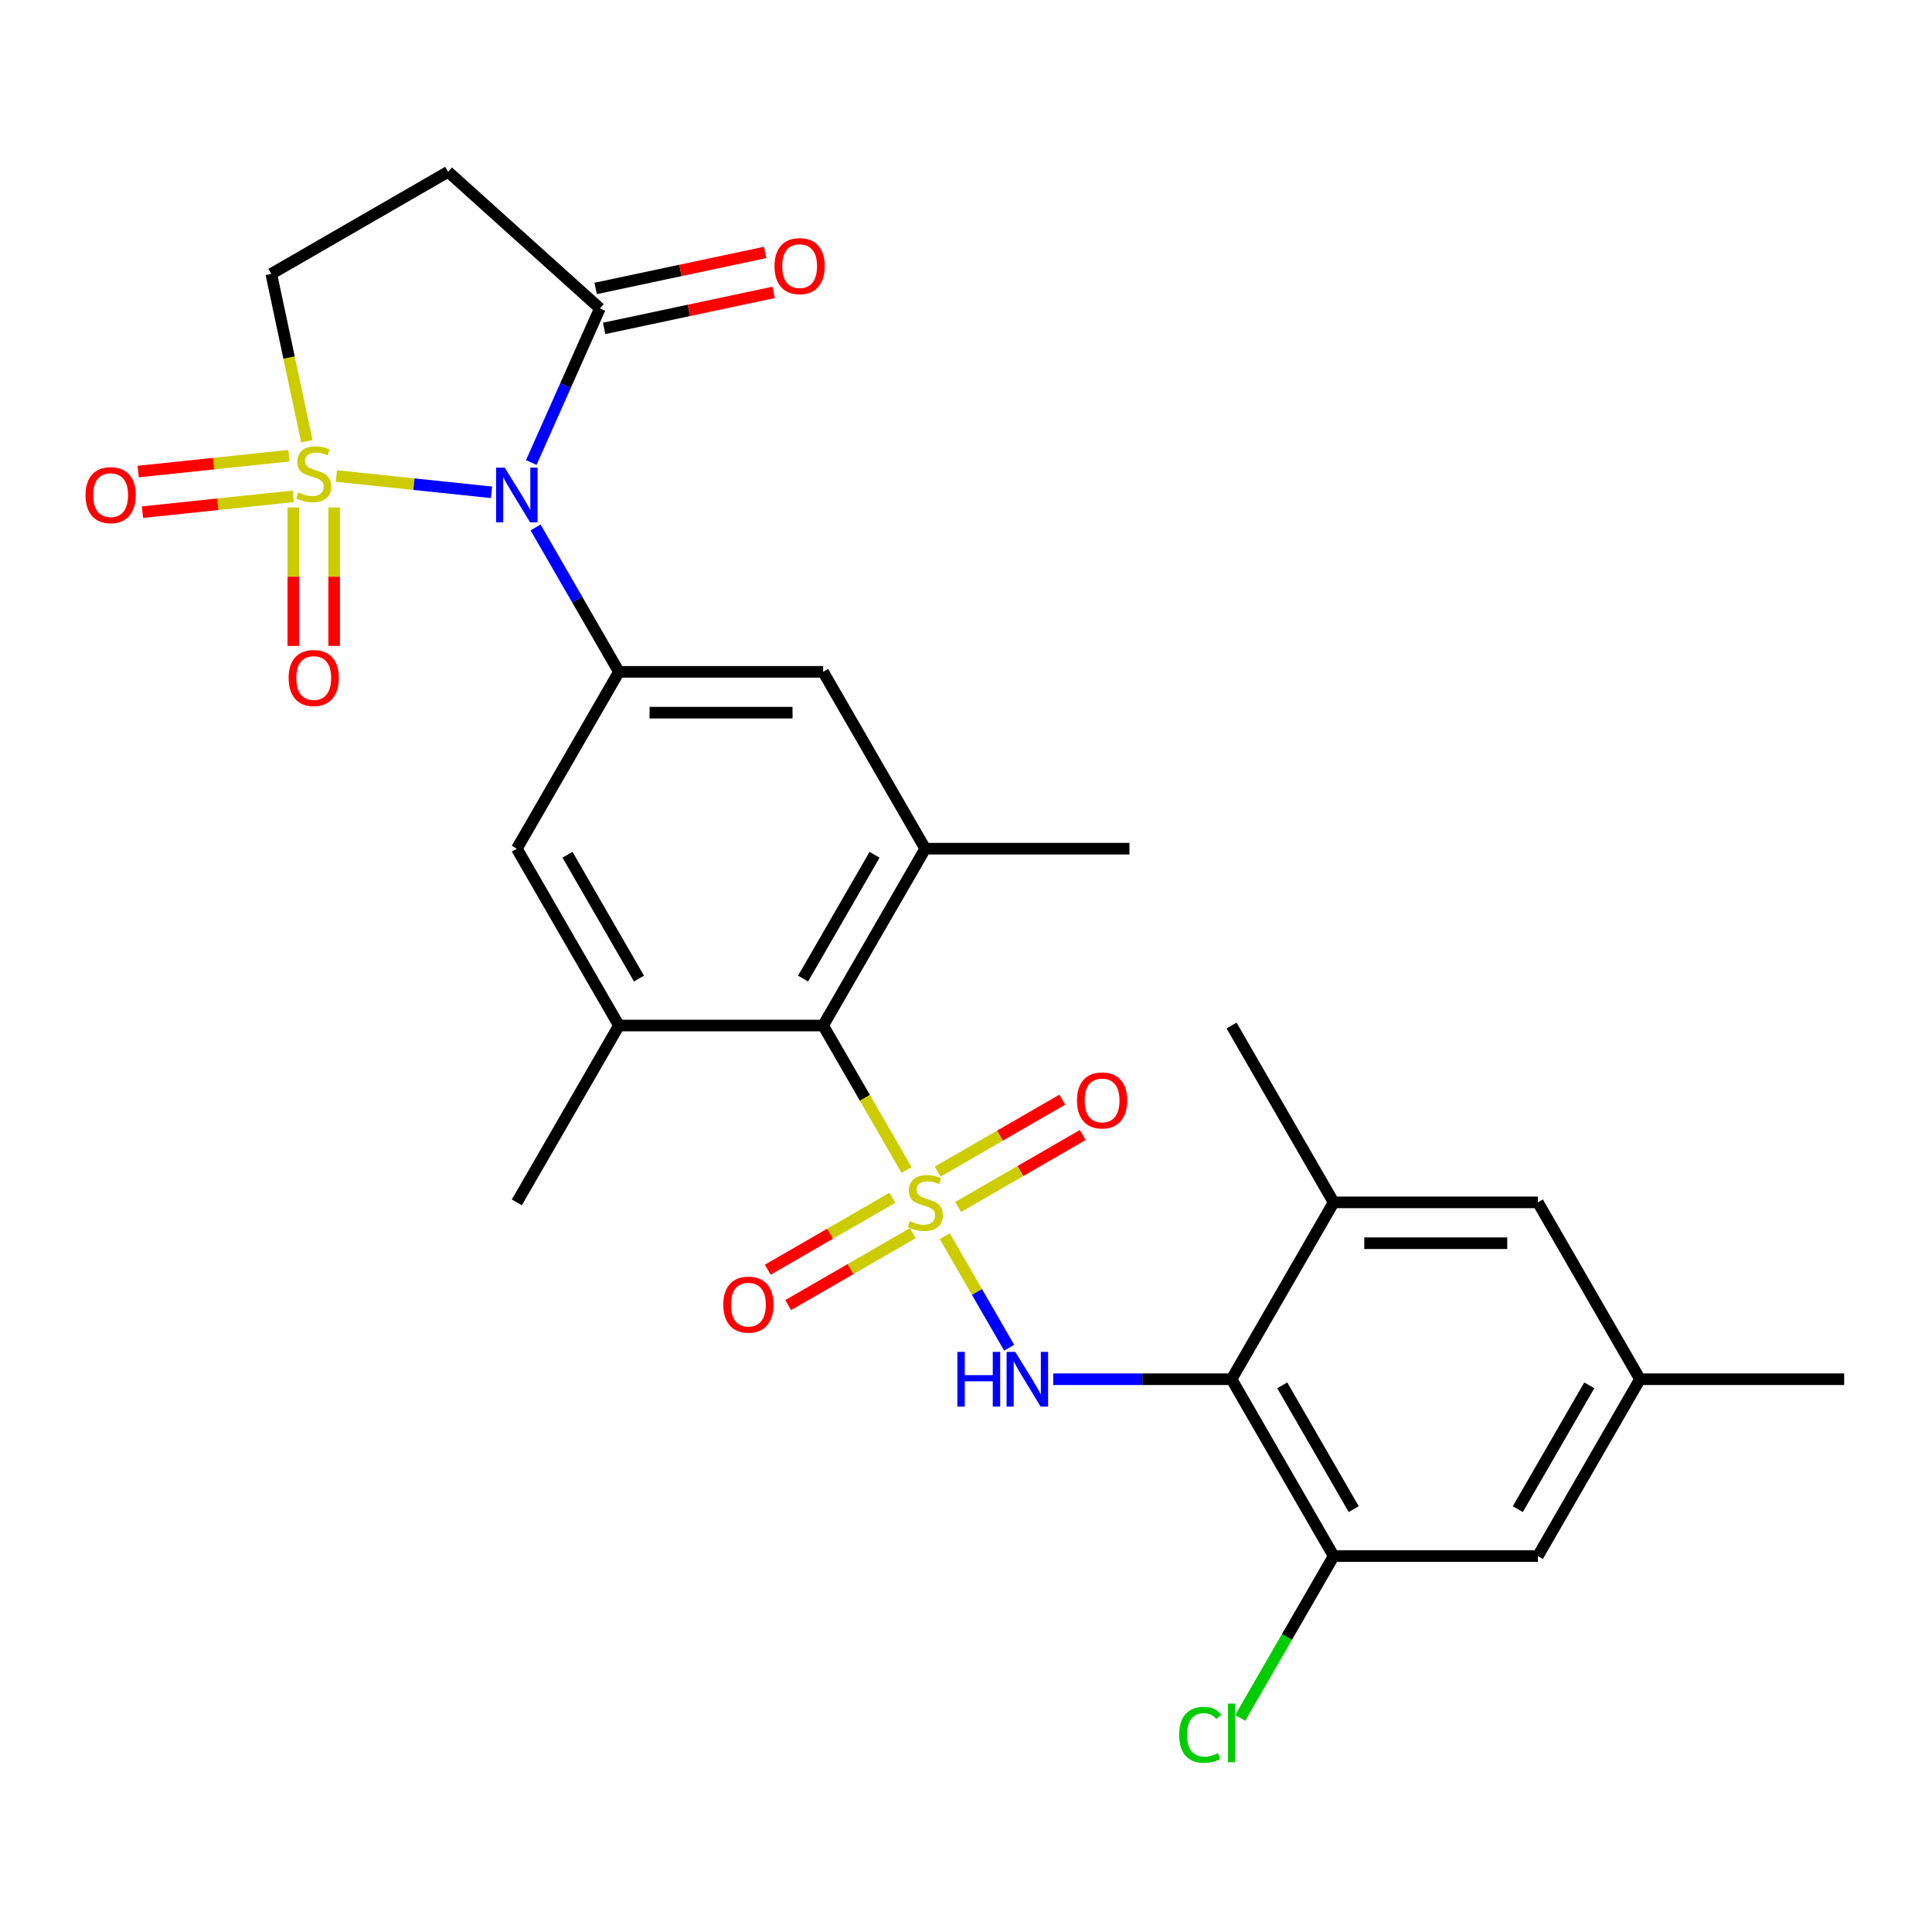 <?xml version='1.0' encoding='iso-8859-1'?>
<svg version='1.1' baseProfile='full'
              xmlns='http://www.w3.org/2000/svg'
                      xmlns:rdkit='http://www.rdkit.org/xml'
                      xmlns:xlink='http://www.w3.org/1999/xlink'
                  xml:space='preserve'
width='1000px' height='1000px' viewBox='0 0 1000 1000'>
<!-- END OF HEADER -->
<rect style='opacity:1.0;fill:#FFFFFF;stroke:none' width='1000' height='1000' x='0' y='0'> </rect>
<path class='bond-2' d='M 489.021,639.871 L 505.683,668.73' style='fill:none;fill-rule:evenodd;stroke:#CCCC00;stroke-width:6px;stroke-linecap:butt;stroke-linejoin:miter;stroke-opacity:1' />
<path class='bond-2' d='M 505.683,668.73 L 522.345,697.589' style='fill:none;fill-rule:evenodd;stroke:#0000FF;stroke-width:6px;stroke-linecap:butt;stroke-linejoin:miter;stroke-opacity:1' />
<path class='bond-4' d='M 469.227,605.586 L 447.641,568.199' style='fill:none;fill-rule:evenodd;stroke:#CCCC00;stroke-width:6px;stroke-linecap:butt;stroke-linejoin:miter;stroke-opacity:1' />
<path class='bond-4' d='M 447.641,568.199 L 426.056,530.812' style='fill:none;fill-rule:evenodd;stroke:#000000;stroke-width:6px;stroke-linecap:butt;stroke-linejoin:miter;stroke-opacity:1' />
<path class='bond-15' d='M 461.897,619.963 L 429.642,638.586' style='fill:none;fill-rule:evenodd;stroke:#CCCC00;stroke-width:6px;stroke-linecap:butt;stroke-linejoin:miter;stroke-opacity:1' />
<path class='bond-15' d='M 429.642,638.586 L 397.387,657.208' style='fill:none;fill-rule:evenodd;stroke:#FF0000;stroke-width:6px;stroke-linecap:butt;stroke-linejoin:miter;stroke-opacity:1' />
<path class='bond-15' d='M 472.467,638.271 L 440.212,656.893' style='fill:none;fill-rule:evenodd;stroke:#CCCC00;stroke-width:6px;stroke-linecap:butt;stroke-linejoin:miter;stroke-opacity:1' />
<path class='bond-15' d='M 440.212,656.893 L 407.956,675.516' style='fill:none;fill-rule:evenodd;stroke:#FF0000;stroke-width:6px;stroke-linecap:butt;stroke-linejoin:miter;stroke-opacity:1' />
<path class='bond-16' d='M 495.912,624.735 L 528.167,606.112' style='fill:none;fill-rule:evenodd;stroke:#CCCC00;stroke-width:6px;stroke-linecap:butt;stroke-linejoin:miter;stroke-opacity:1' />
<path class='bond-16' d='M 528.167,606.112 L 560.423,587.489' style='fill:none;fill-rule:evenodd;stroke:#FF0000;stroke-width:6px;stroke-linecap:butt;stroke-linejoin:miter;stroke-opacity:1' />
<path class='bond-16' d='M 485.342,606.427 L 517.597,587.805' style='fill:none;fill-rule:evenodd;stroke:#CCCC00;stroke-width:6px;stroke-linecap:butt;stroke-linejoin:miter;stroke-opacity:1' />
<path class='bond-16' d='M 517.597,587.805 L 549.853,569.182' style='fill:none;fill-rule:evenodd;stroke:#FF0000;stroke-width:6px;stroke-linecap:butt;stroke-linejoin:miter;stroke-opacity:1' />
<path class='bond-0' d='M 174.112,246.384 L 214.267,250.604' style='fill:none;fill-rule:evenodd;stroke:#CCCC00;stroke-width:6px;stroke-linecap:butt;stroke-linejoin:miter;stroke-opacity:1' />
<path class='bond-0' d='M 214.267,250.604 L 254.421,254.825' style='fill:none;fill-rule:evenodd;stroke:#0000FF;stroke-width:6px;stroke-linecap:butt;stroke-linejoin:miter;stroke-opacity:1' />
<path class='bond-12' d='M 158.827,228.39 L 149.62,185.077' style='fill:none;fill-rule:evenodd;stroke:#CCCC00;stroke-width:6px;stroke-linecap:butt;stroke-linejoin:miter;stroke-opacity:1' />
<path class='bond-12' d='M 149.62,185.077 L 140.414,141.764' style='fill:none;fill-rule:evenodd;stroke:#000000;stroke-width:6px;stroke-linecap:butt;stroke-linejoin:miter;stroke-opacity:1' />
<path class='bond-17' d='M 151.82,262.674 L 151.82,298.5' style='fill:none;fill-rule:evenodd;stroke:#CCCC00;stroke-width:6px;stroke-linecap:butt;stroke-linejoin:miter;stroke-opacity:1' />
<path class='bond-17' d='M 151.82,298.5 L 151.82,334.326' style='fill:none;fill-rule:evenodd;stroke:#FF0000;stroke-width:6px;stroke-linecap:butt;stroke-linejoin:miter;stroke-opacity:1' />
<path class='bond-17' d='M 172.959,262.674 L 172.959,298.5' style='fill:none;fill-rule:evenodd;stroke:#CCCC00;stroke-width:6px;stroke-linecap:butt;stroke-linejoin:miter;stroke-opacity:1' />
<path class='bond-17' d='M 172.959,298.5 L 172.959,334.326' style='fill:none;fill-rule:evenodd;stroke:#FF0000;stroke-width:6px;stroke-linecap:butt;stroke-linejoin:miter;stroke-opacity:1' />
<path class='bond-18' d='M 149.562,235.872 L 110.538,239.974' style='fill:none;fill-rule:evenodd;stroke:#CCCC00;stroke-width:6px;stroke-linecap:butt;stroke-linejoin:miter;stroke-opacity:1' />
<path class='bond-18' d='M 110.538,239.974 L 71.514,244.075' style='fill:none;fill-rule:evenodd;stroke:#FF0000;stroke-width:6px;stroke-linecap:butt;stroke-linejoin:miter;stroke-opacity:1' />
<path class='bond-18' d='M 151.772,256.896 L 112.748,260.998' style='fill:none;fill-rule:evenodd;stroke:#CCCC00;stroke-width:6px;stroke-linecap:butt;stroke-linejoin:miter;stroke-opacity:1' />
<path class='bond-18' d='M 112.748,260.998 L 73.723,265.099' style='fill:none;fill-rule:evenodd;stroke:#FF0000;stroke-width:6px;stroke-linecap:butt;stroke-linejoin:miter;stroke-opacity:1' />
<path class='bond-1' d='M 277.21,273.003 L 298.784,310.37' style='fill:none;fill-rule:evenodd;stroke:#0000FF;stroke-width:6px;stroke-linecap:butt;stroke-linejoin:miter;stroke-opacity:1' />
<path class='bond-1' d='M 298.784,310.37 L 320.358,347.738' style='fill:none;fill-rule:evenodd;stroke:#000000;stroke-width:6px;stroke-linecap:butt;stroke-linejoin:miter;stroke-opacity:1' />
<path class='bond-6' d='M 274.99,239.398 L 292.745,199.519' style='fill:none;fill-rule:evenodd;stroke:#0000FF;stroke-width:6px;stroke-linecap:butt;stroke-linejoin:miter;stroke-opacity:1' />
<path class='bond-6' d='M 292.745,199.519 L 310.5,159.641' style='fill:none;fill-rule:evenodd;stroke:#000000;stroke-width:6px;stroke-linecap:butt;stroke-linejoin:miter;stroke-opacity:1' />
<path class='bond-5' d='M 545.136,713.886 L 591.294,713.886' style='fill:none;fill-rule:evenodd;stroke:#0000FF;stroke-width:6px;stroke-linecap:butt;stroke-linejoin:miter;stroke-opacity:1' />
<path class='bond-5' d='M 591.294,713.886 L 637.452,713.886' style='fill:none;fill-rule:evenodd;stroke:#000000;stroke-width:6px;stroke-linecap:butt;stroke-linejoin:miter;stroke-opacity:1' />
<path class='bond-3' d='M 320.358,347.738 L 267.509,439.275' style='fill:none;fill-rule:evenodd;stroke:#000000;stroke-width:6px;stroke-linecap:butt;stroke-linejoin:miter;stroke-opacity:1' />
<path class='bond-28' d='M 320.358,347.738 L 426.056,347.738' style='fill:none;fill-rule:evenodd;stroke:#000000;stroke-width:6px;stroke-linecap:butt;stroke-linejoin:miter;stroke-opacity:1' />
<path class='bond-28' d='M 336.212,368.877 L 410.201,368.877' style='fill:none;fill-rule:evenodd;stroke:#000000;stroke-width:6px;stroke-linecap:butt;stroke-linejoin:miter;stroke-opacity:1' />
<path class='bond-7' d='M 426.056,530.812 L 478.905,439.275' style='fill:none;fill-rule:evenodd;stroke:#000000;stroke-width:6px;stroke-linecap:butt;stroke-linejoin:miter;stroke-opacity:1' />
<path class='bond-7' d='M 415.676,506.511 L 452.67,442.435' style='fill:none;fill-rule:evenodd;stroke:#000000;stroke-width:6px;stroke-linecap:butt;stroke-linejoin:miter;stroke-opacity:1' />
<path class='bond-8' d='M 426.056,530.812 L 320.358,530.812' style='fill:none;fill-rule:evenodd;stroke:#000000;stroke-width:6px;stroke-linecap:butt;stroke-linejoin:miter;stroke-opacity:1' />
<path class='bond-9' d='M 637.452,713.886 L 690.301,805.423' style='fill:none;fill-rule:evenodd;stroke:#000000;stroke-width:6px;stroke-linecap:butt;stroke-linejoin:miter;stroke-opacity:1' />
<path class='bond-9' d='M 663.686,717.047 L 700.681,781.123' style='fill:none;fill-rule:evenodd;stroke:#000000;stroke-width:6px;stroke-linecap:butt;stroke-linejoin:miter;stroke-opacity:1' />
<path class='bond-11' d='M 637.452,713.886 L 690.301,622.349' style='fill:none;fill-rule:evenodd;stroke:#000000;stroke-width:6px;stroke-linecap:butt;stroke-linejoin:miter;stroke-opacity:1' />
<path class='bond-10' d='M 310.5,159.641 L 231.951,88.915' style='fill:none;fill-rule:evenodd;stroke:#000000;stroke-width:6px;stroke-linecap:butt;stroke-linejoin:miter;stroke-opacity:1' />
<path class='bond-21' d='M 312.697,169.979 L 356.57,160.654' style='fill:none;fill-rule:evenodd;stroke:#000000;stroke-width:6px;stroke-linecap:butt;stroke-linejoin:miter;stroke-opacity:1' />
<path class='bond-21' d='M 356.57,160.654 L 400.443,151.328' style='fill:none;fill-rule:evenodd;stroke:#FF0000;stroke-width:6px;stroke-linecap:butt;stroke-linejoin:miter;stroke-opacity:1' />
<path class='bond-21' d='M 308.302,149.302 L 352.175,139.976' style='fill:none;fill-rule:evenodd;stroke:#000000;stroke-width:6px;stroke-linecap:butt;stroke-linejoin:miter;stroke-opacity:1' />
<path class='bond-21' d='M 352.175,139.976 L 396.048,130.651' style='fill:none;fill-rule:evenodd;stroke:#FF0000;stroke-width:6px;stroke-linecap:butt;stroke-linejoin:miter;stroke-opacity:1' />
<path class='bond-14' d='M 478.905,439.275 L 426.056,347.738' style='fill:none;fill-rule:evenodd;stroke:#000000;stroke-width:6px;stroke-linecap:butt;stroke-linejoin:miter;stroke-opacity:1' />
<path class='bond-25' d='M 478.905,439.275 L 584.603,439.275' style='fill:none;fill-rule:evenodd;stroke:#000000;stroke-width:6px;stroke-linecap:butt;stroke-linejoin:miter;stroke-opacity:1' />
<path class='bond-13' d='M 320.358,530.812 L 267.509,439.275' style='fill:none;fill-rule:evenodd;stroke:#000000;stroke-width:6px;stroke-linecap:butt;stroke-linejoin:miter;stroke-opacity:1' />
<path class='bond-13' d='M 330.738,506.511 L 293.743,442.435' style='fill:none;fill-rule:evenodd;stroke:#000000;stroke-width:6px;stroke-linecap:butt;stroke-linejoin:miter;stroke-opacity:1' />
<path class='bond-24' d='M 320.358,530.812 L 267.509,622.349' style='fill:none;fill-rule:evenodd;stroke:#000000;stroke-width:6px;stroke-linecap:butt;stroke-linejoin:miter;stroke-opacity:1' />
<path class='bond-19' d='M 690.301,805.423 L 795.998,805.423' style='fill:none;fill-rule:evenodd;stroke:#000000;stroke-width:6px;stroke-linecap:butt;stroke-linejoin:miter;stroke-opacity:1' />
<path class='bond-23' d='M 690.301,805.423 L 666.117,847.31' style='fill:none;fill-rule:evenodd;stroke:#000000;stroke-width:6px;stroke-linecap:butt;stroke-linejoin:miter;stroke-opacity:1' />
<path class='bond-23' d='M 666.117,847.31 L 641.934,889.196' style='fill:none;fill-rule:evenodd;stroke:#00CC00;stroke-width:6px;stroke-linecap:butt;stroke-linejoin:miter;stroke-opacity:1' />
<path class='bond-30' d='M 231.951,88.915 L 140.414,141.764' style='fill:none;fill-rule:evenodd;stroke:#000000;stroke-width:6px;stroke-linecap:butt;stroke-linejoin:miter;stroke-opacity:1' />
<path class='bond-20' d='M 690.301,622.349 L 795.998,622.349' style='fill:none;fill-rule:evenodd;stroke:#000000;stroke-width:6px;stroke-linecap:butt;stroke-linejoin:miter;stroke-opacity:1' />
<path class='bond-20' d='M 706.155,643.489 L 780.144,643.489' style='fill:none;fill-rule:evenodd;stroke:#000000;stroke-width:6px;stroke-linecap:butt;stroke-linejoin:miter;stroke-opacity:1' />
<path class='bond-26' d='M 690.301,622.349 L 637.452,530.812' style='fill:none;fill-rule:evenodd;stroke:#000000;stroke-width:6px;stroke-linecap:butt;stroke-linejoin:miter;stroke-opacity:1' />
<path class='bond-29' d='M 795.998,805.423 L 848.847,713.886' style='fill:none;fill-rule:evenodd;stroke:#000000;stroke-width:6px;stroke-linecap:butt;stroke-linejoin:miter;stroke-opacity:1' />
<path class='bond-29' d='M 785.618,781.123 L 822.613,717.047' style='fill:none;fill-rule:evenodd;stroke:#000000;stroke-width:6px;stroke-linecap:butt;stroke-linejoin:miter;stroke-opacity:1' />
<path class='bond-22' d='M 795.998,622.349 L 848.847,713.886' style='fill:none;fill-rule:evenodd;stroke:#000000;stroke-width:6px;stroke-linecap:butt;stroke-linejoin:miter;stroke-opacity:1' />
<path class='bond-27' d='M 848.847,713.886 L 954.545,713.886' style='fill:none;fill-rule:evenodd;stroke:#000000;stroke-width:6px;stroke-linecap:butt;stroke-linejoin:miter;stroke-opacity:1' />
<path  class='atom-0' d='M 470.905 632.069
Q 471.225 632.189, 472.545 632.749
Q 473.865 633.309, 475.305 633.669
Q 476.785 633.989, 478.225 633.989
Q 480.905 633.989, 482.465 632.709
Q 484.025 631.389, 484.025 629.109
Q 484.025 627.549, 483.225 626.589
Q 482.465 625.629, 481.265 625.109
Q 480.065 624.589, 478.065 623.989
Q 475.545 623.229, 474.025 622.509
Q 472.545 621.789, 471.465 620.269
Q 470.425 618.749, 470.425 616.189
Q 470.425 612.629, 472.825 610.429
Q 475.265 608.229, 480.065 608.229
Q 483.345 608.229, 487.065 609.789
L 486.145 612.869
Q 482.745 611.469, 480.185 611.469
Q 477.425 611.469, 475.905 612.629
Q 474.385 613.749, 474.425 615.709
Q 474.425 617.229, 475.185 618.149
Q 475.985 619.069, 477.105 619.589
Q 478.265 620.109, 480.185 620.709
Q 482.745 621.509, 484.265 622.309
Q 485.785 623.109, 486.865 624.749
Q 487.985 626.349, 487.985 629.109
Q 487.985 633.029, 485.345 635.149
Q 482.745 637.229, 478.385 637.229
Q 475.865 637.229, 473.945 636.669
Q 472.065 636.149, 469.825 635.229
L 470.905 632.069
' fill='#CCCC00'/>
<path  class='atom-1' d='M 154.39 254.872
Q 154.71 254.992, 156.03 255.552
Q 157.35 256.112, 158.79 256.472
Q 160.27 256.792, 161.71 256.792
Q 164.39 256.792, 165.95 255.512
Q 167.51 254.192, 167.51 251.912
Q 167.51 250.352, 166.71 249.392
Q 165.95 248.432, 164.75 247.912
Q 163.55 247.392, 161.55 246.792
Q 159.03 246.032, 157.51 245.312
Q 156.03 244.592, 154.95 243.072
Q 153.91 241.552, 153.91 238.992
Q 153.91 235.432, 156.31 233.232
Q 158.75 231.032, 163.55 231.032
Q 166.83 231.032, 170.55 232.592
L 169.63 235.672
Q 166.23 234.272, 163.67 234.272
Q 160.91 234.272, 159.39 235.432
Q 157.87 236.552, 157.91 238.512
Q 157.91 240.032, 158.67 240.952
Q 159.47 241.872, 160.59 242.392
Q 161.75 242.912, 163.67 243.512
Q 166.23 244.312, 167.75 245.112
Q 169.27 245.912, 170.35 247.552
Q 171.47 249.152, 171.47 251.912
Q 171.47 255.832, 168.83 257.952
Q 166.23 260.032, 161.87 260.032
Q 159.35 260.032, 157.43 259.472
Q 155.55 258.952, 153.31 258.032
L 154.39 254.872
' fill='#CCCC00'/>
<path  class='atom-2' d='M 261.249 242.04
L 270.529 257.04
Q 271.449 258.52, 272.929 261.2
Q 274.409 263.88, 274.489 264.04
L 274.489 242.04
L 278.249 242.04
L 278.249 270.36
L 274.369 270.36
L 264.409 253.96
Q 263.249 252.04, 262.009 249.84
Q 260.809 247.64, 260.449 246.96
L 260.449 270.36
L 256.769 270.36
L 256.769 242.04
L 261.249 242.04
' fill='#0000FF'/>
<path  class='atom-3' d='M 495.534 699.726
L 499.374 699.726
L 499.374 711.766
L 513.854 711.766
L 513.854 699.726
L 517.694 699.726
L 517.694 728.046
L 513.854 728.046
L 513.854 714.966
L 499.374 714.966
L 499.374 728.046
L 495.534 728.046
L 495.534 699.726
' fill='#0000FF'/>
<path  class='atom-3' d='M 525.494 699.726
L 534.774 714.726
Q 535.694 716.206, 537.174 718.886
Q 538.654 721.566, 538.734 721.726
L 538.734 699.726
L 542.494 699.726
L 542.494 728.046
L 538.614 728.046
L 528.654 711.646
Q 527.494 709.726, 526.254 707.526
Q 525.054 705.326, 524.694 704.646
L 524.694 728.046
L 521.014 728.046
L 521.014 699.726
L 525.494 699.726
' fill='#0000FF'/>
<path  class='atom-16' d='M 374.367 675.278
Q 374.367 668.478, 377.727 664.678
Q 381.087 660.878, 387.367 660.878
Q 393.647 660.878, 397.007 664.678
Q 400.367 668.478, 400.367 675.278
Q 400.367 682.158, 396.967 686.078
Q 393.567 689.958, 387.367 689.958
Q 381.127 689.958, 377.727 686.078
Q 374.367 682.198, 374.367 675.278
M 387.367 686.758
Q 391.687 686.758, 394.007 683.878
Q 396.367 680.958, 396.367 675.278
Q 396.367 669.718, 394.007 666.918
Q 391.687 664.078, 387.367 664.078
Q 383.047 664.078, 380.687 666.878
Q 378.367 669.678, 378.367 675.278
Q 378.367 680.998, 380.687 683.878
Q 383.047 686.758, 387.367 686.758
' fill='#FF0000'/>
<path  class='atom-17' d='M 557.442 569.58
Q 557.442 562.78, 560.802 558.98
Q 564.162 555.18, 570.442 555.18
Q 576.722 555.18, 580.082 558.98
Q 583.442 562.78, 583.442 569.58
Q 583.442 576.46, 580.042 580.38
Q 576.642 584.26, 570.442 584.26
Q 564.202 584.26, 560.802 580.38
Q 557.442 576.5, 557.442 569.58
M 570.442 581.06
Q 574.762 581.06, 577.082 578.18
Q 579.442 575.26, 579.442 569.58
Q 579.442 564.02, 577.082 561.22
Q 574.762 558.38, 570.442 558.38
Q 566.122 558.38, 563.762 561.18
Q 561.442 563.98, 561.442 569.58
Q 561.442 575.3, 563.762 578.18
Q 566.122 581.06, 570.442 581.06
' fill='#FF0000'/>
<path  class='atom-18' d='M 149.39 350.93
Q 149.39 344.13, 152.75 340.33
Q 156.11 336.53, 162.39 336.53
Q 168.67 336.53, 172.03 340.33
Q 175.39 344.13, 175.39 350.93
Q 175.39 357.81, 171.99 361.73
Q 168.59 365.61, 162.39 365.61
Q 156.15 365.61, 152.75 361.73
Q 149.39 357.85, 149.39 350.93
M 162.39 362.41
Q 166.71 362.41, 169.03 359.53
Q 171.39 356.61, 171.39 350.93
Q 171.39 345.37, 169.03 342.57
Q 166.71 339.73, 162.39 339.73
Q 158.07 339.73, 155.71 342.53
Q 153.39 345.33, 153.39 350.93
Q 153.39 356.65, 155.71 359.53
Q 158.07 362.41, 162.39 362.41
' fill='#FF0000'/>
<path  class='atom-19' d='M 44.271 256.28
Q 44.271 249.48, 47.631 245.68
Q 50.991 241.88, 57.271 241.88
Q 63.551 241.88, 66.911 245.68
Q 70.271 249.48, 70.271 256.28
Q 70.271 263.16, 66.871 267.08
Q 63.471 270.96, 57.271 270.96
Q 51.031 270.96, 47.631 267.08
Q 44.271 263.2, 44.271 256.28
M 57.271 267.76
Q 61.591 267.76, 63.911 264.88
Q 66.271 261.96, 66.271 256.28
Q 66.271 250.72, 63.911 247.92
Q 61.591 245.08, 57.271 245.08
Q 52.951 245.08, 50.591 247.88
Q 48.271 250.68, 48.271 256.28
Q 48.271 262, 50.591 264.88
Q 52.951 267.76, 57.271 267.76
' fill='#FF0000'/>
<path  class='atom-22' d='M 400.888 137.745
Q 400.888 130.945, 404.248 127.145
Q 407.608 123.345, 413.888 123.345
Q 420.168 123.345, 423.528 127.145
Q 426.888 130.945, 426.888 137.745
Q 426.888 144.625, 423.488 148.545
Q 420.088 152.425, 413.888 152.425
Q 407.648 152.425, 404.248 148.545
Q 400.888 144.665, 400.888 137.745
M 413.888 149.225
Q 418.208 149.225, 420.528 146.345
Q 422.888 143.425, 422.888 137.745
Q 422.888 132.185, 420.528 129.385
Q 418.208 126.545, 413.888 126.545
Q 409.568 126.545, 407.208 129.345
Q 404.888 132.145, 404.888 137.745
Q 404.888 143.465, 407.208 146.345
Q 409.568 149.225, 413.888 149.225
' fill='#FF0000'/>
<path  class='atom-24' d='M 610.332 897.94
Q 610.332 890.9, 613.612 887.22
Q 616.932 883.5, 623.212 883.5
Q 629.052 883.5, 632.172 887.62
L 629.532 889.78
Q 627.252 886.78, 623.212 886.78
Q 618.932 886.78, 616.652 889.66
Q 614.412 892.5, 614.412 897.94
Q 614.412 903.54, 616.732 906.42
Q 619.092 909.3, 623.652 909.3
Q 626.772 909.3, 630.412 907.42
L 631.532 910.42
Q 630.052 911.38, 627.812 911.94
Q 625.572 912.5, 623.092 912.5
Q 616.932 912.5, 613.612 908.74
Q 610.332 904.98, 610.332 897.94
' fill='#00CC00'/>
<path  class='atom-24' d='M 635.612 881.78
L 639.292 881.78
L 639.292 912.14
L 635.612 912.14
L 635.612 881.78
' fill='#00CC00'/>
</svg>
